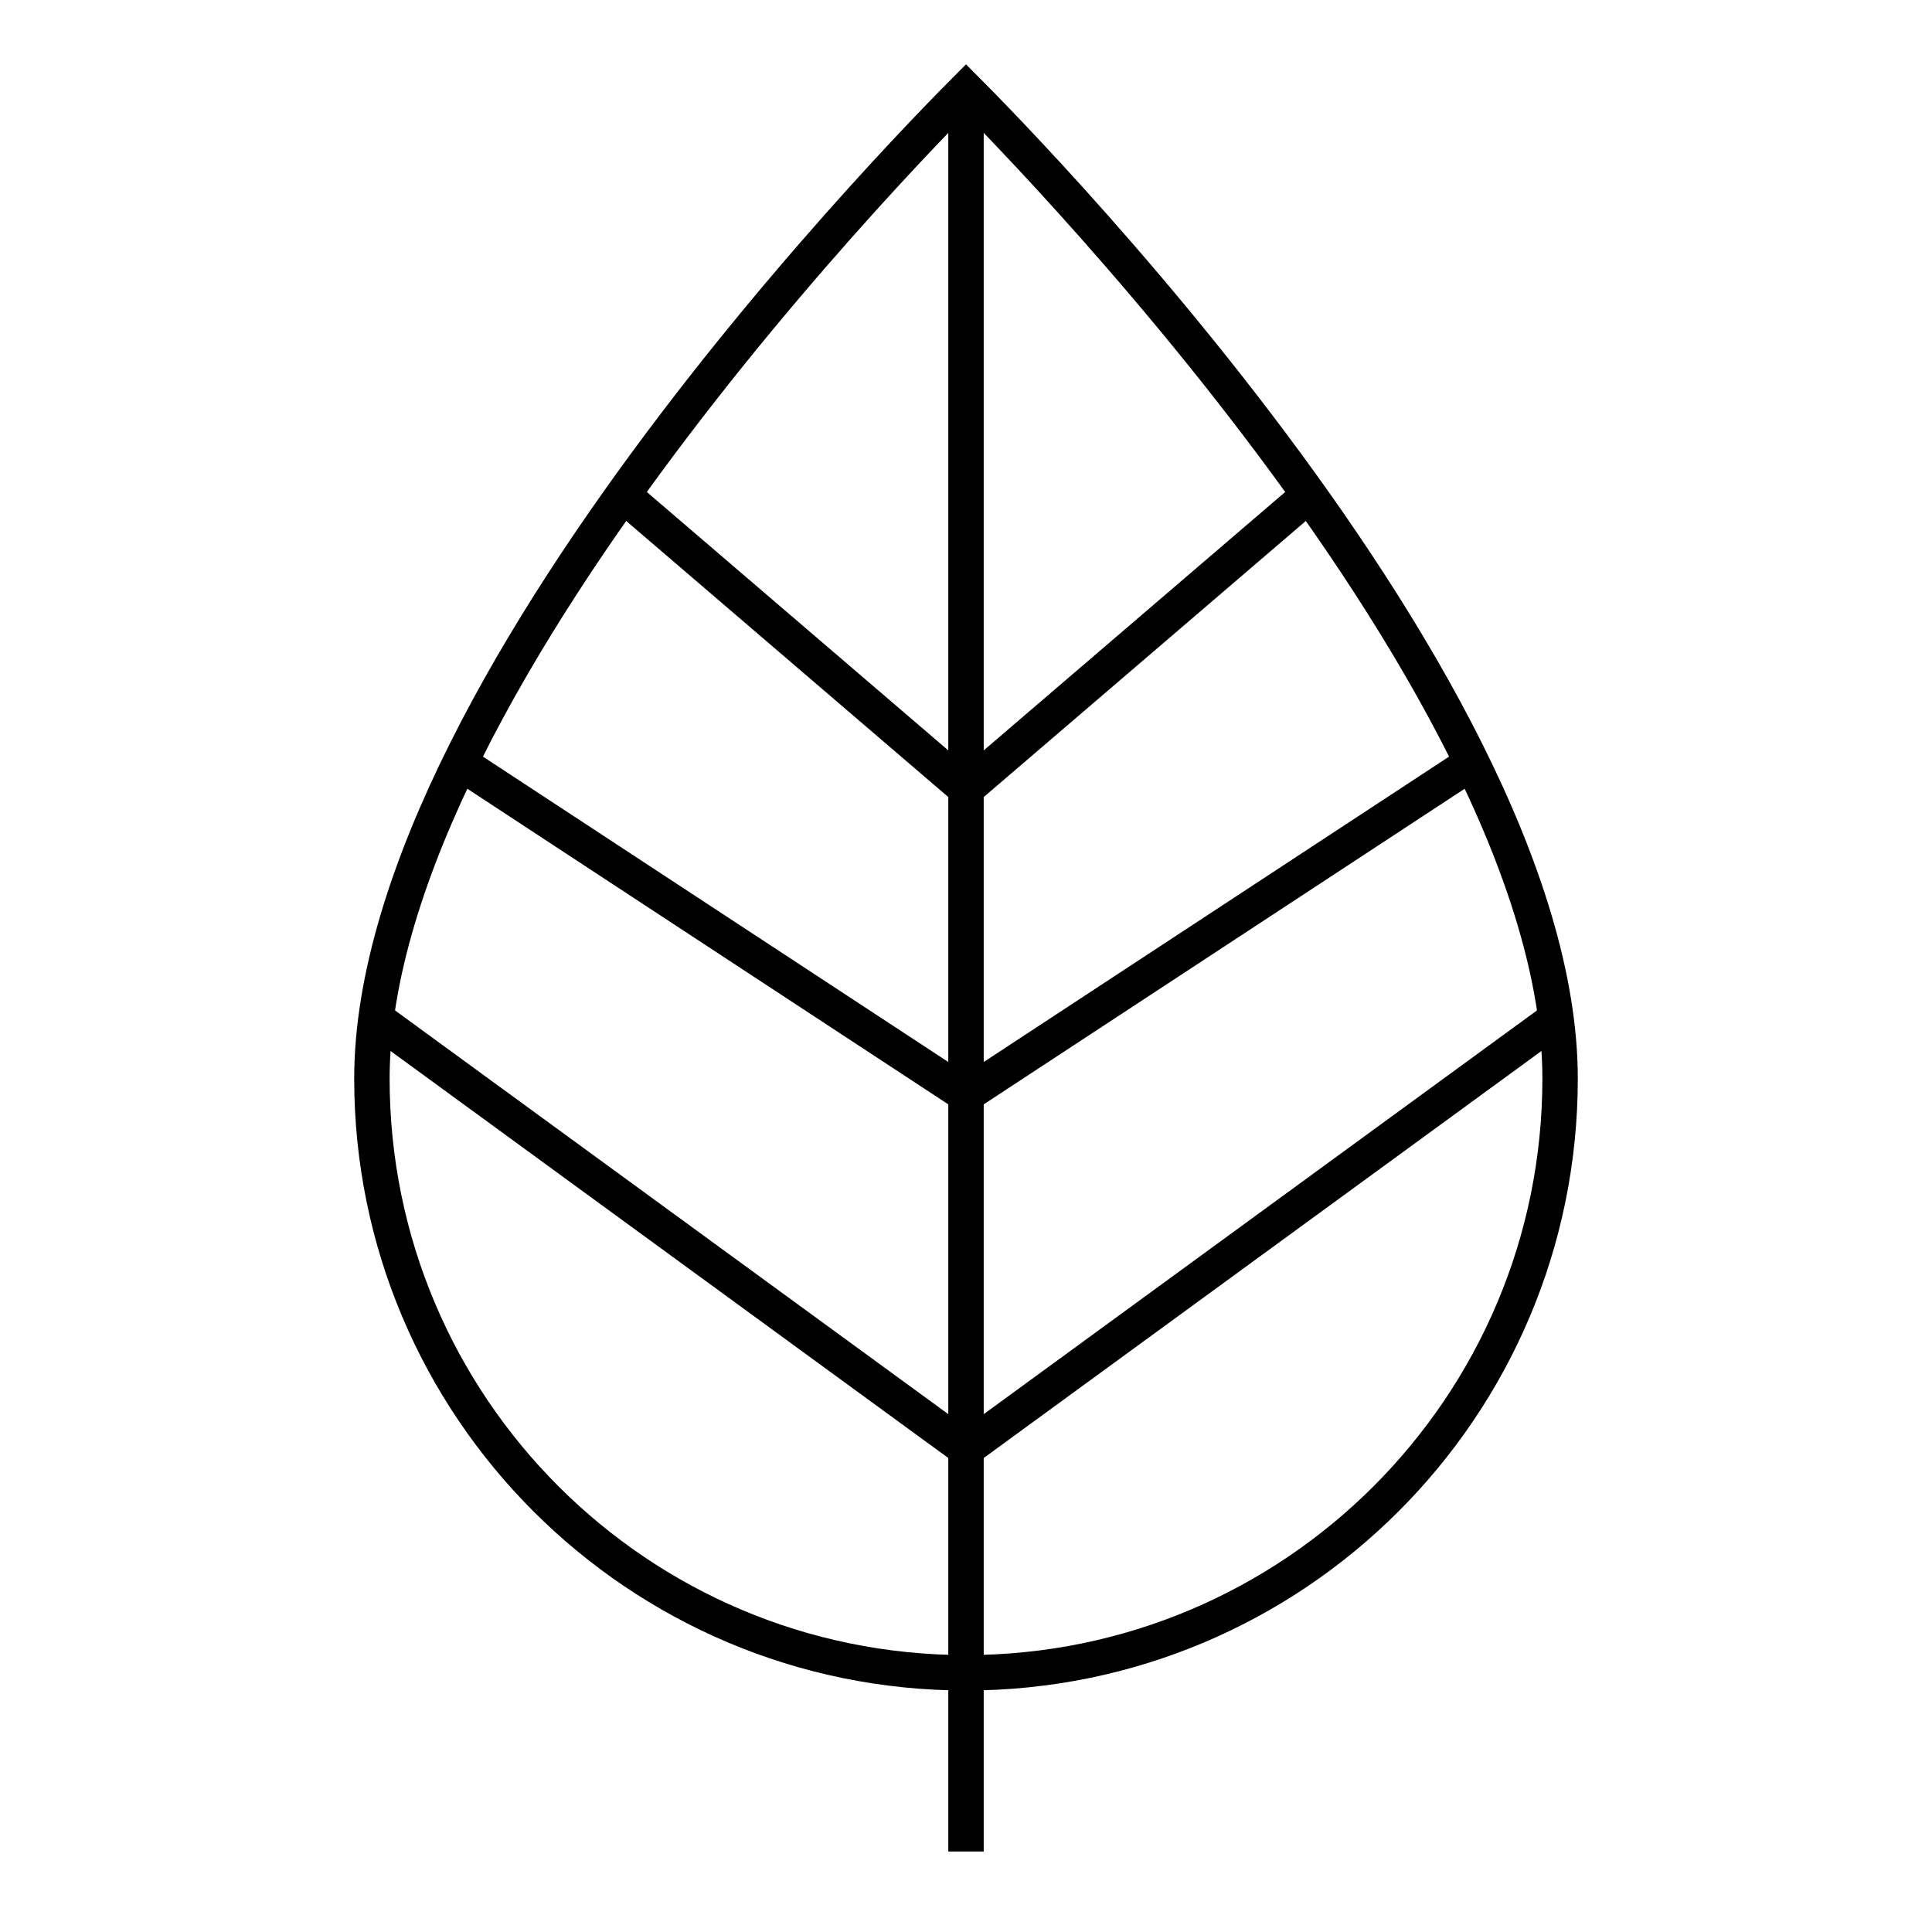 <svg width="60" height="60" viewBox="0 0 60 60" fill="none" xmlns="http://www.w3.org/2000/svg">
<path d="M48.45 33.5C48.45 43.69 40.19 51.95 30 51.95C19.81 51.95 11.55 43.69 11.55 33.5C11.55 30.373 12.696 26.869 14.461 23.34C16.221 19.819 18.575 16.317 20.938 13.208C23.3 10.1 25.663 7.395 27.436 5.466C28.323 4.502 29.061 3.733 29.577 3.205C29.741 3.037 29.883 2.893 30 2.776C30.117 2.893 30.259 3.037 30.423 3.205C30.939 3.733 31.677 4.502 32.564 5.466C34.337 7.395 36.7 10.1 39.062 13.208C41.425 16.317 43.779 19.819 45.539 23.34C47.304 26.869 48.45 30.373 48.45 33.5Z" stroke="black" stroke-width="1.1"/>
<path d="M30 3V57.5" stroke="black" stroke-width="1.1"/>
<path d="M19.5 15.5L30 24.5L40.5 15.5" stroke="black" stroke-width="1.1"/>
<path d="M14 23.5L30 34L46 23.5" stroke="black" stroke-width="1.1"/>
<path d="M11.5 31.5L30 45L48.5 31.5" stroke="black" stroke-width="1.1"/>
</svg>

